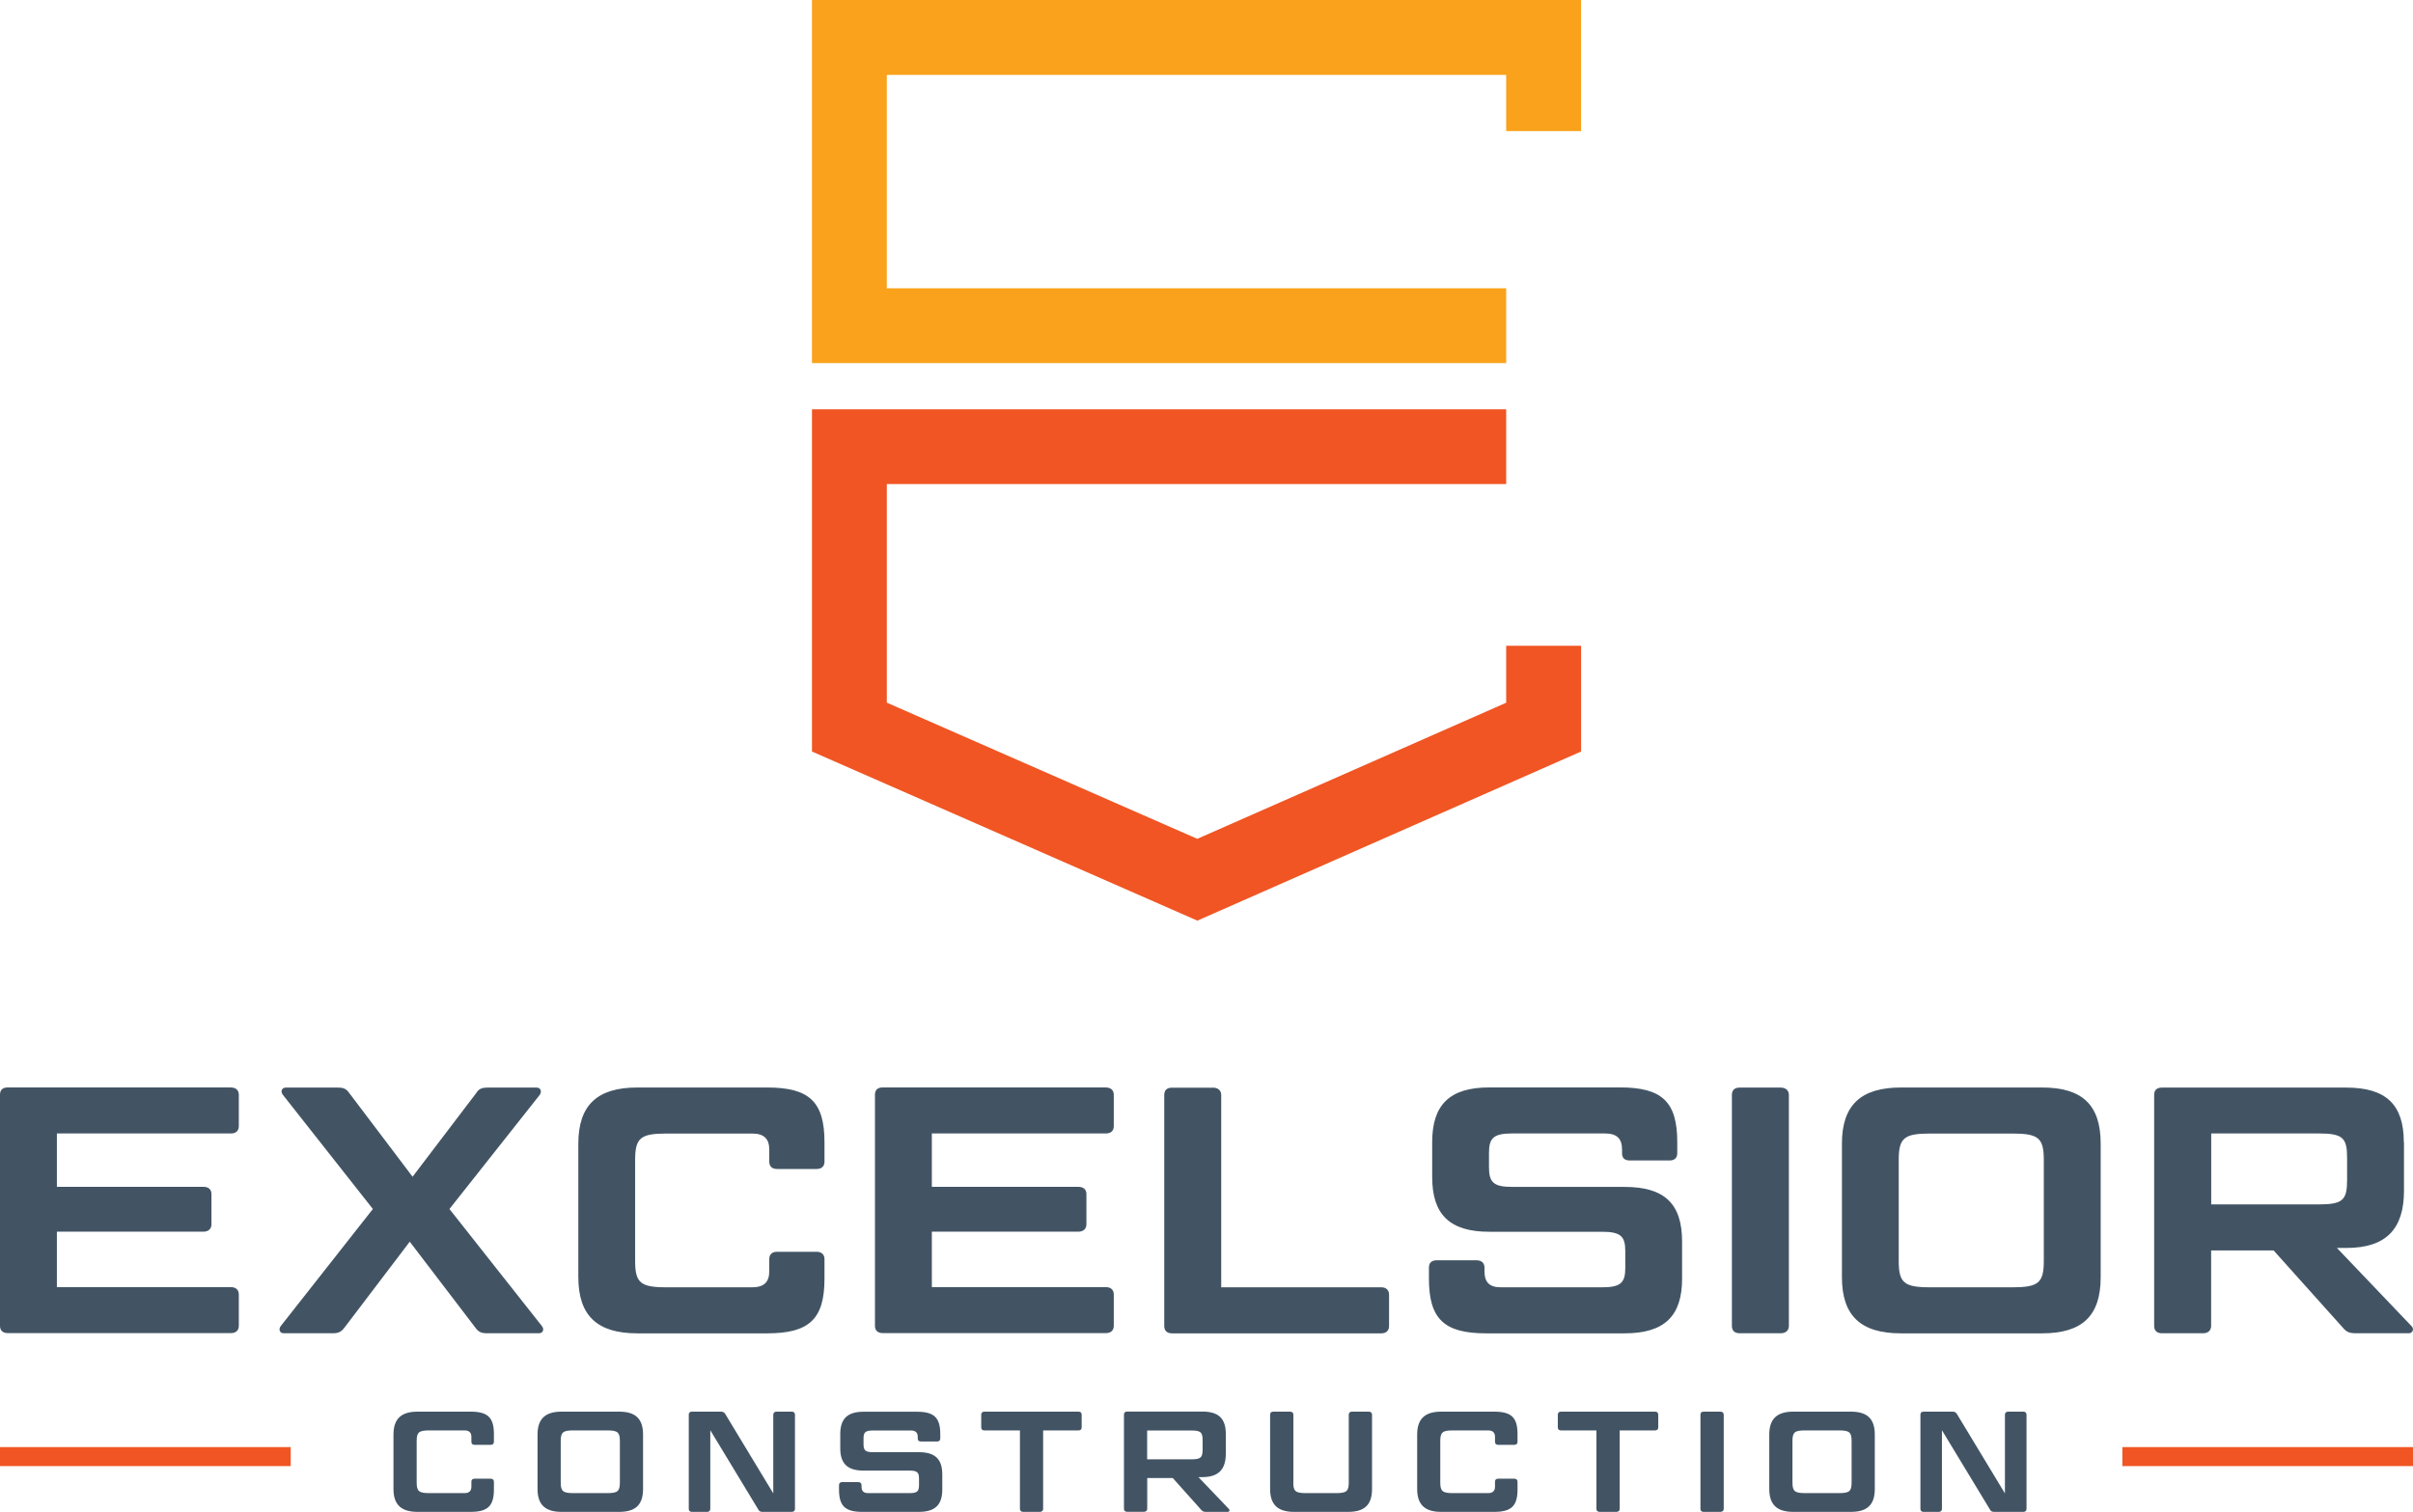 <?xml version="1.0" encoding="UTF-8"?>
<svg xmlns="http://www.w3.org/2000/svg" id="Layer_2" data-name="Layer 2" viewBox="0 0 289.27 181.3">
  <defs>
    <style>
      .cls-1 {
        fill: #425464;
      }

      .cls-1, .cls-2, .cls-3 {
        stroke-width: 0px;
      }

      .cls-2 {
        fill: #f05523;
      }

      .cls-3 {
        fill: #faa21b;
      }
    </style>
  </defs>
  <g id="Layer_1-2" data-name="Layer 1">
    <polygon class="cls-3" points="180.56 15.72 189.54 15.72 189.54 0 97.34 0 97.34 43.54 180.56 43.54 180.56 34.57 106.31 34.57 106.31 8.98 180.56 8.98 180.56 15.72"></polygon>
    <polygon class="cls-2" points="180.56 49.08 97.34 49.08 97.34 90.12 143.54 110.4 189.54 90.12 189.54 77.44 180.56 77.44 180.56 84.27 143.53 100.59 106.31 84.26 106.31 58.05 180.56 58.05 180.56 49.08"></polygon>
    <g>
      <path class="cls-1" d="m27.7,130.41c.59,0,.93.34.93.88v3.75c0,.55-.34.88-.93.88H6.82v6.4h17.56c.59,0,.97.29.97.88v3.62c0,.55-.38.88-.97.88H6.82v6.65h20.88c.59,0,.93.34.93.88v3.75c0,.55-.34.88-.93.88H.93c-.63,0-.93-.34-.93-.88v-27.7c0-.55.29-.88.93-.88h26.77Z"></path>
      <path class="cls-1" d="m44.7,144.98l-10.78-13.68c-.34-.42-.13-.88.34-.88h6.23c.67,0,1.01.12,1.39.67l7.58,10.02,7.62-10.02c.34-.55.71-.67,1.43-.67h5.81c.5,0,.67.46.38.88l-10.82,13.68,11.07,14.02c.34.42.13.88-.34.88h-6.23c-.63,0-1.01-.13-1.39-.67l-7.87-10.31-7.83,10.31c-.42.55-.76.67-1.43.67h-5.85c-.46,0-.67-.46-.34-.88l11.03-14.02Z"></path>
      <path class="cls-1" d="m97.91,150.11c.59,0,.93.34.93.89v2.32c0,4.84-1.81,6.57-6.86,6.57h-15.58c-4.8,0-7.07-2.11-7.07-6.74v-16c0-4.63,2.27-6.74,7.07-6.74h15.58c5.05,0,6.86,1.72,6.86,6.57v2.32c0,.55-.34.88-.93.88h-4.76c-.63,0-.93-.34-.93-.88v-1.43c0-1.31-.63-1.94-2.06-1.94h-10.27c-3.12,0-3.75.55-3.75,3.16v12.12c0,2.61.63,3.16,3.75,3.16h10.27c1.43,0,2.06-.63,2.06-1.94v-1.43c0-.55.3-.89.93-.89h4.76Z"></path>
      <path class="cls-1" d="m132.59,130.41c.59,0,.93.34.93.88v3.75c0,.55-.34.88-.93.88h-20.88v6.4h17.56c.59,0,.97.29.97.88v3.62c0,.55-.38.88-.97.88h-17.56v6.65h20.88c.59,0,.93.34.93.88v3.75c0,.55-.34.88-.93.88h-26.77c-.63,0-.93-.34-.93-.88v-27.7c0-.55.29-.88.93-.88h26.77Z"></path>
      <path class="cls-1" d="m146.39,154.37h19.2c.59,0,.93.34.93.89v3.75c0,.55-.34.88-.93.88h-25.09c-.63,0-.93-.34-.93-.88v-27.7c0-.55.29-.88.93-.88h4.93c.59,0,.97.34.97.88v23.07Z"></path>
      <path class="cls-1" d="m176.99,151.13c.59,0,.97.29.97.88v.42c0,1.3.55,1.94,1.98,1.94h12.12c2.23,0,2.78-.55,2.78-2.32v-2.02c0-1.77-.55-2.32-2.78-2.32h-13.51c-4.76,0-6.86-2.06-6.86-6.57v-4.17c0-4.5,2.1-6.57,6.86-6.57h15.66c5.05,0,6.86,1.73,6.86,6.57v1.31c0,.59-.34.88-.93.88h-4.76c-.63,0-.93-.3-.93-.88v-.42c0-1.3-.59-1.94-2.06-1.94h-11.11c-2.23,0-2.78.55-2.78,2.32v1.73c0,1.81.55,2.36,2.78,2.36h13.47c4.8,0,6.9,2.02,6.9,6.57v4.42c0,4.5-2.11,6.57-6.9,6.57h-16.59c-5.05,0-6.86-1.73-6.86-6.57v-1.31c0-.59.34-.88.93-.88h4.76Z"></path>
      <path class="cls-1" d="m214.45,159c0,.55-.38.88-.97.88h-4.93c-.63,0-.93-.34-.93-.88v-27.7c0-.55.29-.88.93-.88h4.93c.59,0,.97.34.97.88v27.7Z"></path>
      <path class="cls-1" d="m245.01,139.09c0-2.61-.63-3.16-3.75-3.16h-9.89c-3.12,0-3.75.55-3.75,3.16v12.12c0,2.61.63,3.16,3.75,3.16h9.89c3.12,0,3.75-.55,3.75-3.16v-12.12Zm6.82,14.06c0,4.63-2.19,6.74-7.03,6.74h-16.92c-4.8,0-7.07-2.1-7.07-6.74v-16c0-4.63,2.27-6.74,7.07-6.74h16.92c4.84,0,7.03,2.1,7.03,6.74v16Z"></path>
      <path class="cls-1" d="m265.08,144.43h12.84c2.95,0,3.45-.51,3.45-2.95v-2.61c0-2.44-.5-2.95-3.45-2.95h-12.84v8.5Zm23.11-7.45v5.81c0,4.55-2.11,6.86-6.9,6.86h-1.14l8.92,9.35c.38.34.17.88-.29.88h-6.36c-.8,0-1.14-.17-1.56-.67l-8.3-9.26h-7.49v9.05c0,.55-.38.88-.97.88h-4.93c-.63,0-.93-.34-.93-.88v-27.7c0-.55.29-.88.93-.88h22.1c4.8,0,6.9,2.06,6.9,6.57"></path>
      <path class="cls-1" d="m58.83,177.32c.24,0,.38.14.38.36v.94c0,1.97-.74,2.68-2.8,2.68h-6.35c-1.96,0-2.89-.86-2.89-2.75v-6.52c0-1.89.93-2.75,2.89-2.75h6.35c2.06,0,2.8.7,2.8,2.68v.94c0,.22-.14.36-.38.36h-1.94c-.26,0-.38-.14-.38-.36v-.58c0-.53-.26-.79-.84-.79h-4.19c-1.27,0-1.53.22-1.53,1.29v4.94c0,1.06.26,1.29,1.53,1.29h4.19c.58,0,.84-.26.84-.79v-.58c0-.22.12-.36.38-.36h1.94Z"></path>
      <path class="cls-1" d="m74.31,172.82c0-1.07-.26-1.29-1.53-1.29h-4.03c-1.27,0-1.53.22-1.53,1.29v4.94c0,1.06.26,1.29,1.53,1.29h4.03c1.27,0,1.53-.22,1.53-1.29v-4.94Zm2.78,5.73c0,1.89-.89,2.75-2.87,2.75h-6.9c-1.96,0-2.88-.86-2.88-2.75v-6.52c0-1.89.93-2.75,2.88-2.75h6.9c1.97,0,2.87.86,2.87,2.75v6.52Z"></path>
      <path class="cls-1" d="m91.43,181.3c-.28,0-.41-.07-.53-.29l-5.75-9.5v9.43c0,.22-.14.36-.38.36h-1.82c-.26,0-.38-.14-.38-.36v-11.3c0-.22.12-.36.38-.36h3.47c.27,0,.41.09.53.29l5.75,9.51v-9.44c0-.22.15-.36.4-.36h1.82c.24,0,.38.14.38.36v11.3c0,.22-.14.36-.38.36h-3.48Z"></path>
      <path class="cls-1" d="m102.89,177.73c.24,0,.39.12.39.36v.17c0,.53.22.79.81.79h4.95c.91,0,1.13-.22,1.13-.94v-.82c0-.72-.22-.94-1.13-.94h-5.51c-1.94,0-2.8-.84-2.8-2.68v-1.7c0-1.84.86-2.68,2.8-2.68h6.39c2.06,0,2.8.71,2.8,2.68v.53c0,.24-.14.36-.38.36h-1.94c-.26,0-.38-.12-.38-.36v-.17c0-.53-.24-.79-.84-.79h-4.53c-.91,0-1.13.22-1.13.94v.7c0,.74.22.96,1.13.96h5.49c1.96,0,2.82.82,2.82,2.68v1.8c0,1.84-.86,2.68-2.82,2.68h-6.76c-2.06,0-2.8-.7-2.8-2.68v-.53c0-.24.14-.36.38-.36h1.94Z"></path>
      <path class="cls-1" d="m122.27,171.53h-4.26c-.26,0-.38-.14-.38-.36v-1.53c0-.22.12-.36.38-.36h11.28c.26,0,.38.14.38.36v1.53c0,.22-.12.36-.38.36h-4.24v9.41c0,.22-.15.36-.39.36h-2.01c-.24,0-.38-.14-.38-.36v-9.41Z"></path>
      <path class="cls-1" d="m137.52,175h5.24c1.2,0,1.41-.21,1.41-1.2v-1.06c0-1-.21-1.2-1.41-1.2h-5.24v3.47Zm9.43-3.04v2.37c0,1.86-.86,2.8-2.82,2.8h-.46l3.64,3.81c.16.14.07.36-.12.36h-2.59c-.33,0-.46-.07-.63-.28l-3.38-3.78h-3.06v3.69c0,.22-.15.36-.4.36h-2.01c-.26,0-.38-.14-.38-.36v-11.3c0-.22.12-.36.38-.36h9.01c1.96,0,2.82.84,2.82,2.68"></path>
      <path class="cls-1" d="m155.04,177.76c0,1.06.24,1.29,1.53,1.29h3.57c1.29,0,1.55-.22,1.55-1.29v-8.12c0-.22.14-.36.38-.36h2.01c.24,0,.4.14.4.36v8.91c0,1.89-.89,2.75-2.87,2.75h-6.46c-1.97,0-2.89-.86-2.89-2.75v-8.91c0-.22.12-.36.38-.36h2.01c.26,0,.4.14.4.36v8.12Z"></path>
      <path class="cls-1" d="m181.54,177.32c.24,0,.38.14.38.36v.94c0,1.97-.74,2.68-2.8,2.68h-6.35c-1.96,0-2.88-.86-2.88-2.75v-6.52c0-1.89.93-2.75,2.88-2.75h6.35c2.06,0,2.8.7,2.8,2.68v.94c0,.22-.14.36-.38.36h-1.94c-.26,0-.38-.14-.38-.36v-.58c0-.53-.26-.79-.84-.79h-4.19c-1.27,0-1.53.22-1.53,1.29v4.94c0,1.06.26,1.29,1.53,1.29h4.19c.58,0,.84-.26.84-.79v-.58c0-.22.12-.36.38-.36h1.94Z"></path>
      <path class="cls-1" d="m191.39,171.53h-4.26c-.26,0-.38-.14-.38-.36v-1.53c0-.22.12-.36.38-.36h11.28c.26,0,.38.14.38.36v1.53c0,.22-.12.36-.38.36h-4.24v9.41c0,.22-.15.36-.4.36h-2.01c-.24,0-.38-.14-.38-.36v-9.41Z"></path>
      <path class="cls-1" d="m206.64,180.94c0,.22-.16.36-.4.36h-2.01c-.26,0-.38-.14-.38-.36v-11.3c0-.22.12-.36.38-.36h2.01c.24,0,.4.14.4.36v11.3Z"></path>
      <path class="cls-1" d="m221.97,172.82c0-1.07-.26-1.29-1.53-1.29h-4.03c-1.27,0-1.53.22-1.53,1.29v4.94c0,1.06.26,1.29,1.53,1.29h4.03c1.27,0,1.53-.22,1.53-1.29v-4.94Zm2.78,5.73c0,1.89-.89,2.75-2.87,2.75h-6.9c-1.96,0-2.88-.86-2.88-2.75v-6.52c0-1.89.93-2.75,2.88-2.75h6.9c1.97,0,2.87.86,2.87,2.75v6.52Z"></path>
      <path class="cls-1" d="m239.08,181.3c-.28,0-.41-.07-.53-.29l-5.75-9.5v9.43c0,.22-.14.36-.38.36h-1.82c-.26,0-.38-.14-.38-.36v-11.3c0-.22.12-.36.38-.36h3.47c.27,0,.41.09.53.29l5.75,9.51v-9.44c0-.22.15-.36.39-.36h1.82c.24,0,.38.14.38.36v11.3c0,.22-.14.36-.38.36h-3.48Z"></path>
    </g>
    <rect class="cls-2" x="0" y="173.53" width="34.85" height="2.28"></rect>
    <rect class="cls-2" x="254.43" y="173.53" width="34.85" height="2.28"></rect>
  </g>
</svg>
